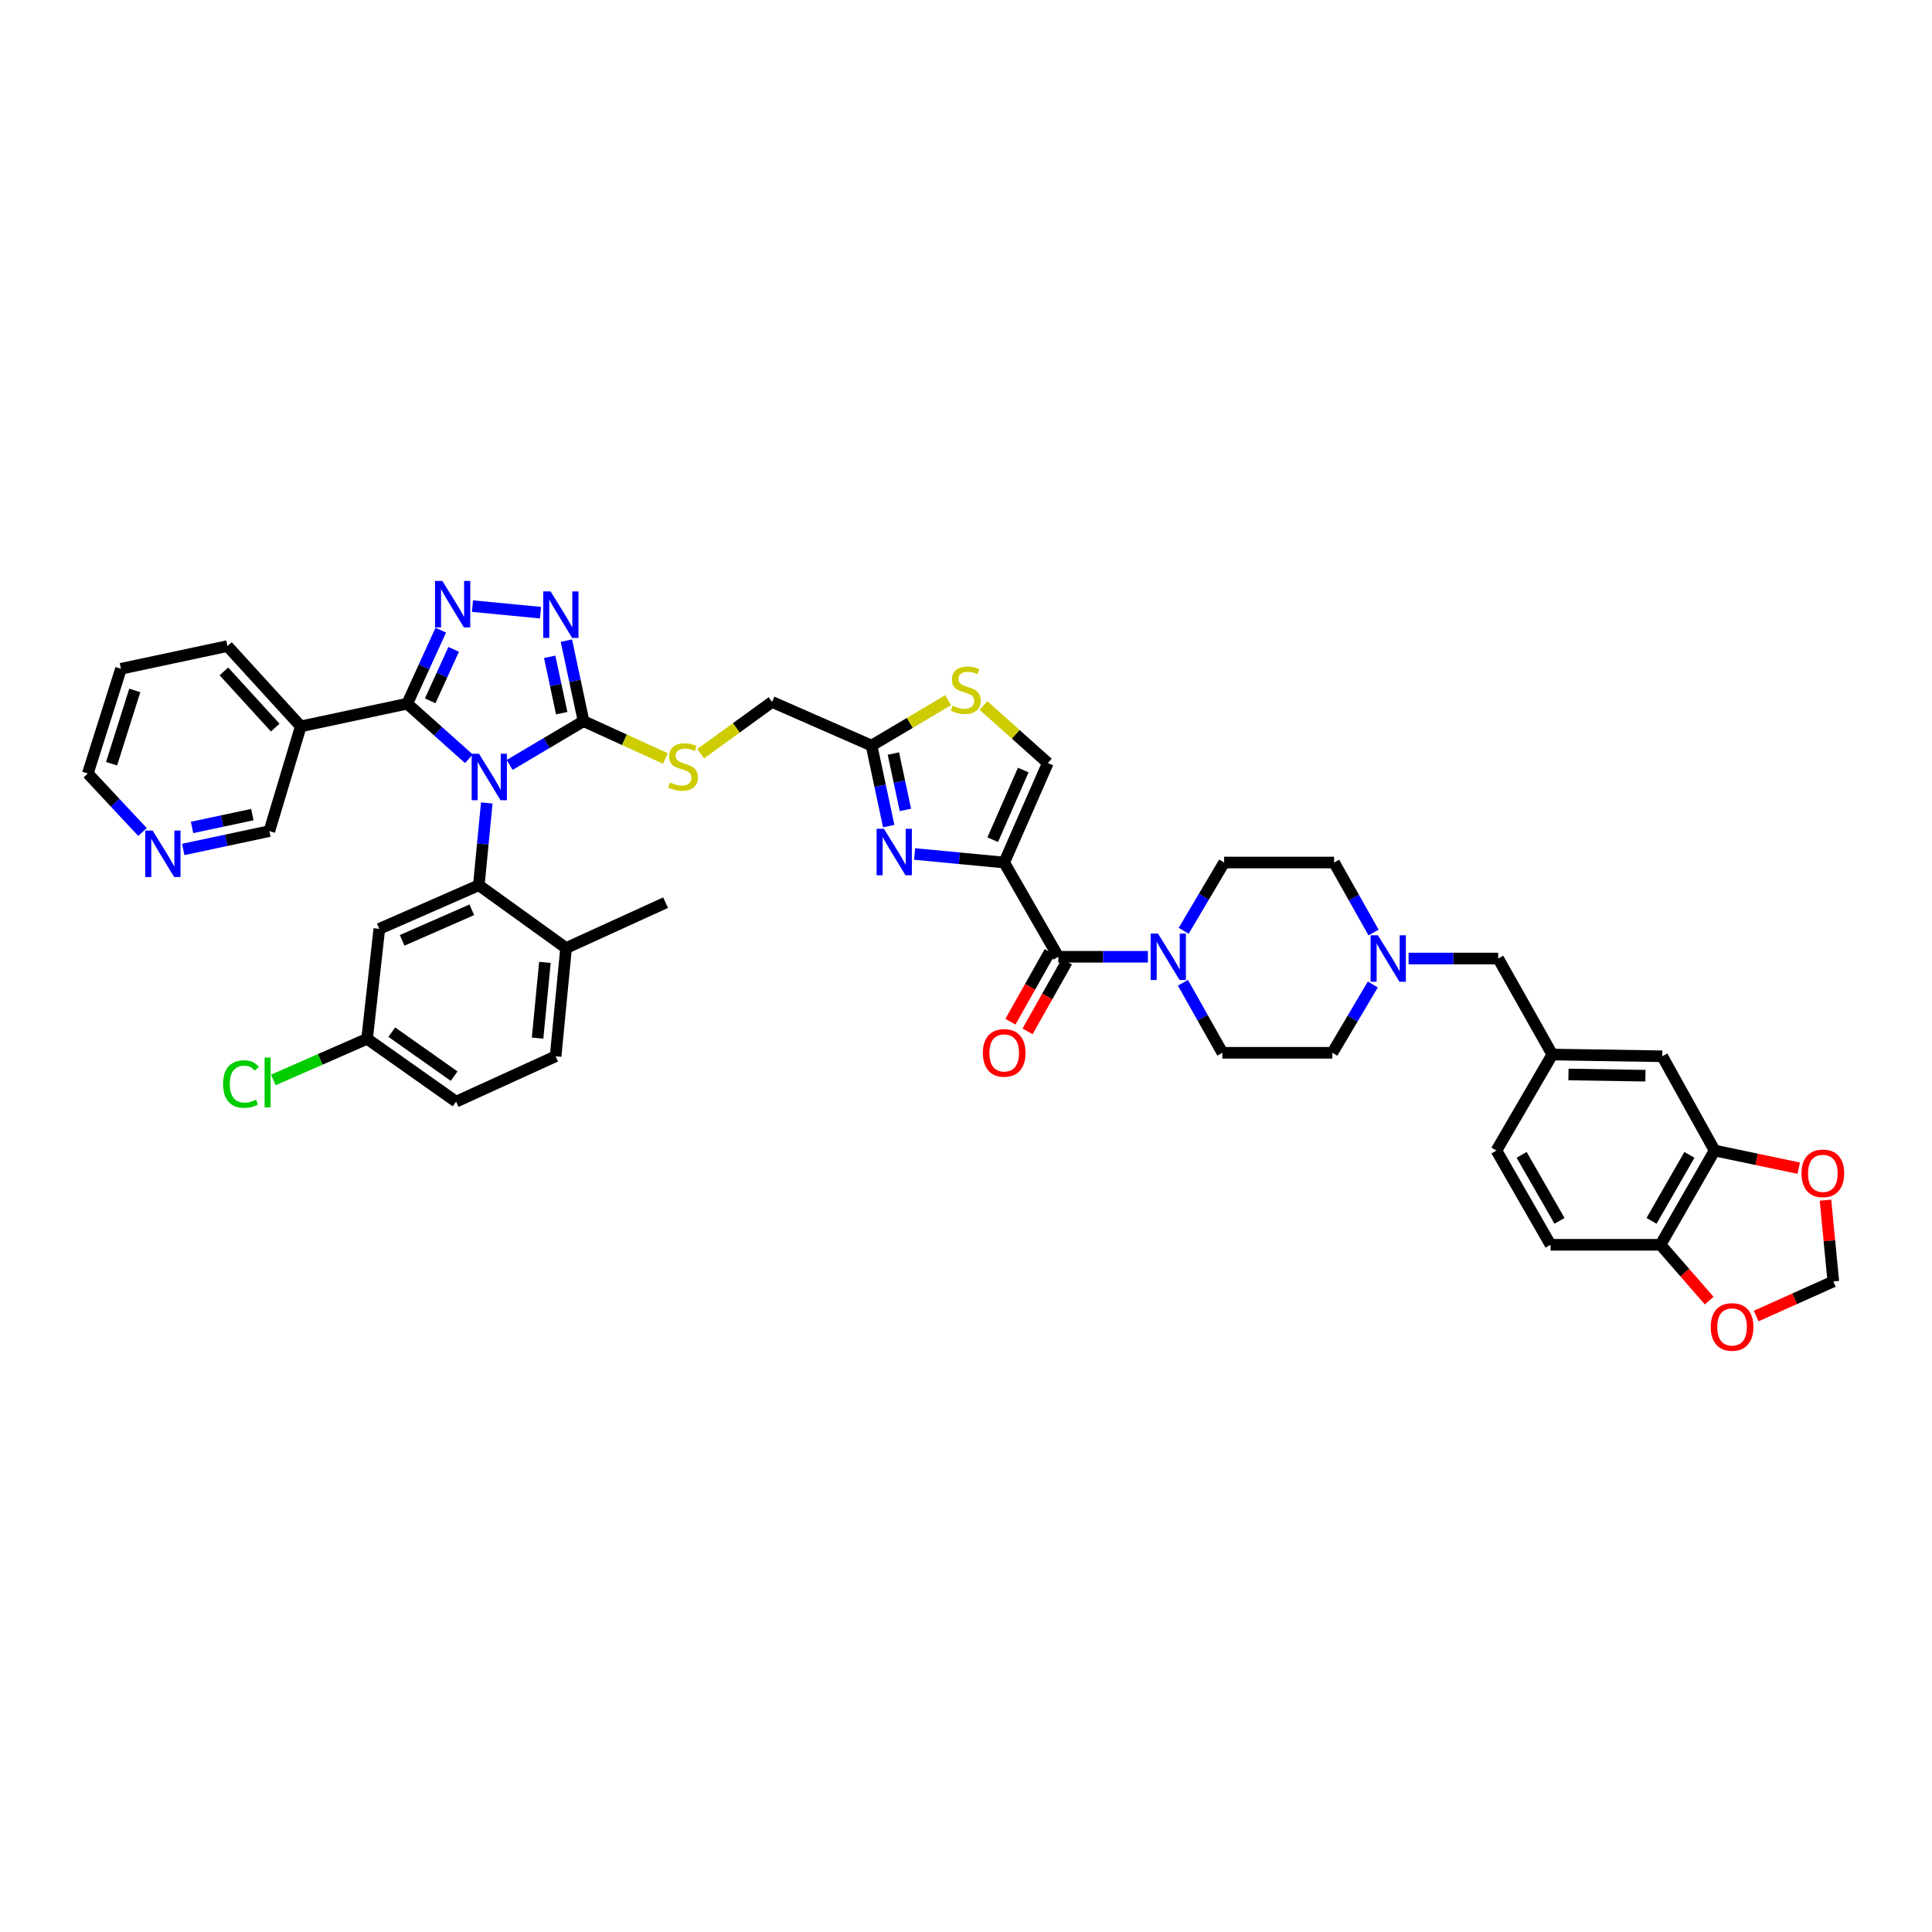 <?xml version='1.0' encoding='iso-8859-1'?>
<svg version='1.1' baseProfile='full'
              xmlns='http://www.w3.org/2000/svg'
                      xmlns:rdkit='http://www.rdkit.org/xml'
                      xmlns:xlink='http://www.w3.org/1999/xlink'
                  xml:space='preserve'
width='1000px' height='1000px' viewBox='0 0 1000 1000'>
<!-- END OF HEADER -->
<rect style='opacity:1.0;fill:#FFFFFF;stroke:none' width='1000' height='1000' x='0' y='0'> </rect>
<path class='bond-0' d='M 887.485,595.514 L 859.479,644.299' style='fill:none;fill-rule:evenodd;stroke:#000000;stroke-width:6px;stroke-linecap:butt;stroke-linejoin:miter;stroke-opacity:1' />
<path class='bond-0' d='M 874.443,597.756 L 854.839,631.906' style='fill:none;fill-rule:evenodd;stroke:#000000;stroke-width:6px;stroke-linecap:butt;stroke-linejoin:miter;stroke-opacity:1' />
<path class='bond-1' d='M 887.485,595.514 L 909.256,600.079' style='fill:none;fill-rule:evenodd;stroke:#000000;stroke-width:6px;stroke-linecap:butt;stroke-linejoin:miter;stroke-opacity:1' />
<path class='bond-1' d='M 909.256,600.079 L 931.027,604.644' style='fill:none;fill-rule:evenodd;stroke:#FF0000;stroke-width:6px;stroke-linecap:butt;stroke-linejoin:miter;stroke-opacity:1' />
<path class='bond-2' d='M 887.485,595.514 L 860.379,546.723' style='fill:none;fill-rule:evenodd;stroke:#000000;stroke-width:6px;stroke-linecap:butt;stroke-linejoin:miter;stroke-opacity:1' />
<path class='bond-3' d='M 543.339,492.723 L 533.166,510.773' style='fill:none;fill-rule:evenodd;stroke:#000000;stroke-width:6px;stroke-linecap:butt;stroke-linejoin:miter;stroke-opacity:1' />
<path class='bond-3' d='M 533.166,510.773 L 522.993,528.823' style='fill:none;fill-rule:evenodd;stroke:#FF0000;stroke-width:6px;stroke-linecap:butt;stroke-linejoin:miter;stroke-opacity:1' />
<path class='bond-3' d='M 552.22,497.728 L 542.047,515.778' style='fill:none;fill-rule:evenodd;stroke:#000000;stroke-width:6px;stroke-linecap:butt;stroke-linejoin:miter;stroke-opacity:1' />
<path class='bond-3' d='M 542.047,515.778 L 531.874,533.828' style='fill:none;fill-rule:evenodd;stroke:#FF0000;stroke-width:6px;stroke-linecap:butt;stroke-linejoin:miter;stroke-opacity:1' />
<path class='bond-4' d='M 547.78,495.226 L 570.968,495.226' style='fill:none;fill-rule:evenodd;stroke:#000000;stroke-width:6px;stroke-linecap:butt;stroke-linejoin:miter;stroke-opacity:1' />
<path class='bond-4' d='M 570.968,495.226 L 594.156,495.226' style='fill:none;fill-rule:evenodd;stroke:#0000FF;stroke-width:6px;stroke-linecap:butt;stroke-linejoin:miter;stroke-opacity:1' />
<path class='bond-5' d='M 547.78,495.226 L 519.774,446.441' style='fill:none;fill-rule:evenodd;stroke:#000000;stroke-width:6px;stroke-linecap:butt;stroke-linejoin:miter;stroke-opacity:1' />
<path class='bond-6' d='M 612.671,481.779 L 623.14,464.11' style='fill:none;fill-rule:evenodd;stroke:#0000FF;stroke-width:6px;stroke-linecap:butt;stroke-linejoin:miter;stroke-opacity:1' />
<path class='bond-6' d='M 623.14,464.11 L 633.609,446.441' style='fill:none;fill-rule:evenodd;stroke:#000000;stroke-width:6px;stroke-linecap:butt;stroke-linejoin:miter;stroke-opacity:1' />
<path class='bond-7' d='M 612.286,508.681 L 622.497,526.799' style='fill:none;fill-rule:evenodd;stroke:#0000FF;stroke-width:6px;stroke-linecap:butt;stroke-linejoin:miter;stroke-opacity:1' />
<path class='bond-7' d='M 622.497,526.799 L 632.709,544.917' style='fill:none;fill-rule:evenodd;stroke:#000000;stroke-width:6px;stroke-linecap:butt;stroke-linejoin:miter;stroke-opacity:1' />
<path class='bond-8' d='M 729.085,496.132 L 752.27,496.132' style='fill:none;fill-rule:evenodd;stroke:#0000FF;stroke-width:6px;stroke-linecap:butt;stroke-linejoin:miter;stroke-opacity:1' />
<path class='bond-8' d='M 752.27,496.132 L 775.456,496.132' style='fill:none;fill-rule:evenodd;stroke:#000000;stroke-width:6px;stroke-linecap:butt;stroke-linejoin:miter;stroke-opacity:1' />
<path class='bond-9' d='M 710.953,482.677 L 700.74,464.559' style='fill:none;fill-rule:evenodd;stroke:#0000FF;stroke-width:6px;stroke-linecap:butt;stroke-linejoin:miter;stroke-opacity:1' />
<path class='bond-9' d='M 700.74,464.559 L 690.527,446.441' style='fill:none;fill-rule:evenodd;stroke:#000000;stroke-width:6px;stroke-linecap:butt;stroke-linejoin:miter;stroke-opacity:1' />
<path class='bond-10' d='M 710.569,509.579 L 700.098,527.248' style='fill:none;fill-rule:evenodd;stroke:#0000FF;stroke-width:6px;stroke-linecap:butt;stroke-linejoin:miter;stroke-opacity:1' />
<path class='bond-10' d='M 700.098,527.248 L 689.626,544.917' style='fill:none;fill-rule:evenodd;stroke:#000000;stroke-width:6px;stroke-linecap:butt;stroke-linejoin:miter;stroke-opacity:1' />
<path class='bond-11' d='M 263.794,395.923 L 282.918,384.59' style='fill:none;fill-rule:evenodd;stroke:#0000FF;stroke-width:6px;stroke-linecap:butt;stroke-linejoin:miter;stroke-opacity:1' />
<path class='bond-11' d='M 282.918,384.59 L 302.043,373.258' style='fill:none;fill-rule:evenodd;stroke:#000000;stroke-width:6px;stroke-linecap:butt;stroke-linejoin:miter;stroke-opacity:1' />
<path class='bond-12' d='M 242.705,392.745 L 226.746,378.485' style='fill:none;fill-rule:evenodd;stroke:#0000FF;stroke-width:6px;stroke-linecap:butt;stroke-linejoin:miter;stroke-opacity:1' />
<path class='bond-12' d='M 226.746,378.485 L 210.788,364.225' style='fill:none;fill-rule:evenodd;stroke:#000000;stroke-width:6px;stroke-linecap:butt;stroke-linejoin:miter;stroke-opacity:1' />
<path class='bond-13' d='M 251.952,415.606 L 249.892,436.896' style='fill:none;fill-rule:evenodd;stroke:#0000FF;stroke-width:6px;stroke-linecap:butt;stroke-linejoin:miter;stroke-opacity:1' />
<path class='bond-13' d='M 249.892,436.896 L 247.832,458.187' style='fill:none;fill-rule:evenodd;stroke:#000000;stroke-width:6px;stroke-linecap:butt;stroke-linejoin:miter;stroke-opacity:1' />
<path class='bond-14' d='M 302.043,373.258 L 297.602,352.421' style='fill:none;fill-rule:evenodd;stroke:#000000;stroke-width:6px;stroke-linecap:butt;stroke-linejoin:miter;stroke-opacity:1' />
<path class='bond-14' d='M 297.602,352.421 L 293.161,331.585' style='fill:none;fill-rule:evenodd;stroke:#0000FF;stroke-width:6px;stroke-linecap:butt;stroke-linejoin:miter;stroke-opacity:1' />
<path class='bond-14' d='M 290.74,369.132 L 287.631,354.546' style='fill:none;fill-rule:evenodd;stroke:#000000;stroke-width:6px;stroke-linecap:butt;stroke-linejoin:miter;stroke-opacity:1' />
<path class='bond-14' d='M 287.631,354.546 L 284.523,339.961' style='fill:none;fill-rule:evenodd;stroke:#0000FF;stroke-width:6px;stroke-linecap:butt;stroke-linejoin:miter;stroke-opacity:1' />
<path class='bond-15' d='M 302.043,373.258 L 323.224,382.921' style='fill:none;fill-rule:evenodd;stroke:#000000;stroke-width:6px;stroke-linecap:butt;stroke-linejoin:miter;stroke-opacity:1' />
<path class='bond-15' d='M 323.224,382.921 L 344.406,392.585' style='fill:none;fill-rule:evenodd;stroke:#CCCC00;stroke-width:6px;stroke-linecap:butt;stroke-linejoin:miter;stroke-opacity:1' />
<path class='bond-16' d='M 279.766,317.128 L 244.546,313.72' style='fill:none;fill-rule:evenodd;stroke:#0000FF;stroke-width:6px;stroke-linecap:butt;stroke-linejoin:miter;stroke-opacity:1' />
<path class='bond-17' d='M 228.147,326.171 L 219.467,345.198' style='fill:none;fill-rule:evenodd;stroke:#0000FF;stroke-width:6px;stroke-linecap:butt;stroke-linejoin:miter;stroke-opacity:1' />
<path class='bond-17' d='M 219.467,345.198 L 210.788,364.225' style='fill:none;fill-rule:evenodd;stroke:#000000;stroke-width:6px;stroke-linecap:butt;stroke-linejoin:miter;stroke-opacity:1' />
<path class='bond-17' d='M 234.818,336.11 L 228.742,349.429' style='fill:none;fill-rule:evenodd;stroke:#0000FF;stroke-width:6px;stroke-linecap:butt;stroke-linejoin:miter;stroke-opacity:1' />
<path class='bond-17' d='M 228.742,349.429 L 222.666,362.747' style='fill:none;fill-rule:evenodd;stroke:#000000;stroke-width:6px;stroke-linecap:butt;stroke-linejoin:miter;stroke-opacity:1' />
<path class='bond-18' d='M 210.788,364.225 L 155.677,375.971' style='fill:none;fill-rule:evenodd;stroke:#000000;stroke-width:6px;stroke-linecap:butt;stroke-linejoin:miter;stroke-opacity:1' />
<path class='bond-19' d='M 247.832,458.187 L 196.334,480.773' style='fill:none;fill-rule:evenodd;stroke:#000000;stroke-width:6px;stroke-linecap:butt;stroke-linejoin:miter;stroke-opacity:1' />
<path class='bond-19' d='M 244.202,470.91 L 208.154,486.721' style='fill:none;fill-rule:evenodd;stroke:#000000;stroke-width:6px;stroke-linecap:butt;stroke-linejoin:miter;stroke-opacity:1' />
<path class='bond-20' d='M 247.832,458.187 L 293.004,490.712' style='fill:none;fill-rule:evenodd;stroke:#000000;stroke-width:6px;stroke-linecap:butt;stroke-linejoin:miter;stroke-opacity:1' />
<path class='bond-21' d='M 155.677,375.971 L 117.731,334.412' style='fill:none;fill-rule:evenodd;stroke:#000000;stroke-width:6px;stroke-linecap:butt;stroke-linejoin:miter;stroke-opacity:1' />
<path class='bond-21' d='M 142.457,376.61 L 115.895,347.52' style='fill:none;fill-rule:evenodd;stroke:#000000;stroke-width:6px;stroke-linecap:butt;stroke-linejoin:miter;stroke-opacity:1' />
<path class='bond-22' d='M 155.677,375.971 L 139.417,430.181' style='fill:none;fill-rule:evenodd;stroke:#000000;stroke-width:6px;stroke-linecap:butt;stroke-linejoin:miter;stroke-opacity:1' />
<path class='bond-23' d='M 362.671,390.122 L 381.142,376.723' style='fill:none;fill-rule:evenodd;stroke:#CCCC00;stroke-width:6px;stroke-linecap:butt;stroke-linejoin:miter;stroke-opacity:1' />
<path class='bond-23' d='M 381.142,376.723 L 399.613,363.324' style='fill:none;fill-rule:evenodd;stroke:#000000;stroke-width:6px;stroke-linecap:butt;stroke-linejoin:miter;stroke-opacity:1' />
<path class='bond-24' d='M 399.613,363.324 L 451.11,385.91' style='fill:none;fill-rule:evenodd;stroke:#000000;stroke-width:6px;stroke-linecap:butt;stroke-linejoin:miter;stroke-opacity:1' />
<path class='bond-25' d='M 451.11,385.91 L 455.551,406.746' style='fill:none;fill-rule:evenodd;stroke:#000000;stroke-width:6px;stroke-linecap:butt;stroke-linejoin:miter;stroke-opacity:1' />
<path class='bond-25' d='M 455.551,406.746 L 459.992,427.583' style='fill:none;fill-rule:evenodd;stroke:#0000FF;stroke-width:6px;stroke-linecap:butt;stroke-linejoin:miter;stroke-opacity:1' />
<path class='bond-25' d='M 462.413,390.036 L 465.522,404.621' style='fill:none;fill-rule:evenodd;stroke:#000000;stroke-width:6px;stroke-linecap:butt;stroke-linejoin:miter;stroke-opacity:1' />
<path class='bond-25' d='M 465.522,404.621 L 468.63,419.207' style='fill:none;fill-rule:evenodd;stroke:#0000FF;stroke-width:6px;stroke-linecap:butt;stroke-linejoin:miter;stroke-opacity:1' />
<path class='bond-26' d='M 451.11,385.91 L 470.94,374.159' style='fill:none;fill-rule:evenodd;stroke:#000000;stroke-width:6px;stroke-linecap:butt;stroke-linejoin:miter;stroke-opacity:1' />
<path class='bond-26' d='M 470.94,374.159 L 490.769,362.409' style='fill:none;fill-rule:evenodd;stroke:#CCCC00;stroke-width:6px;stroke-linecap:butt;stroke-linejoin:miter;stroke-opacity:1' />
<path class='bond-27' d='M 473.409,442.026 L 496.592,444.233' style='fill:none;fill-rule:evenodd;stroke:#0000FF;stroke-width:6px;stroke-linecap:butt;stroke-linejoin:miter;stroke-opacity:1' />
<path class='bond-27' d='M 496.592,444.233 L 519.774,446.441' style='fill:none;fill-rule:evenodd;stroke:#000000;stroke-width:6px;stroke-linecap:butt;stroke-linejoin:miter;stroke-opacity:1' />
<path class='bond-28' d='M 519.774,446.441 L 542.36,394.943' style='fill:none;fill-rule:evenodd;stroke:#000000;stroke-width:6px;stroke-linecap:butt;stroke-linejoin:miter;stroke-opacity:1' />
<path class='bond-28' d='M 513.826,434.622 L 529.636,398.573' style='fill:none;fill-rule:evenodd;stroke:#000000;stroke-width:6px;stroke-linecap:butt;stroke-linejoin:miter;stroke-opacity:1' />
<path class='bond-29' d='M 542.36,394.943 L 525.699,380.053' style='fill:none;fill-rule:evenodd;stroke:#000000;stroke-width:6px;stroke-linecap:butt;stroke-linejoin:miter;stroke-opacity:1' />
<path class='bond-29' d='M 525.699,380.053 L 509.038,365.164' style='fill:none;fill-rule:evenodd;stroke:#CCCC00;stroke-width:6px;stroke-linecap:butt;stroke-linejoin:miter;stroke-opacity:1' />
<path class='bond-30' d='M 196.334,480.773 L 190.008,537.69' style='fill:none;fill-rule:evenodd;stroke:#000000;stroke-width:6px;stroke-linecap:butt;stroke-linejoin:miter;stroke-opacity:1' />
<path class='bond-31' d='M 190.008,537.69 L 236.086,570.215' style='fill:none;fill-rule:evenodd;stroke:#000000;stroke-width:6px;stroke-linecap:butt;stroke-linejoin:miter;stroke-opacity:1' />
<path class='bond-31' d='M 202.799,534.241 L 235.053,557.008' style='fill:none;fill-rule:evenodd;stroke:#000000;stroke-width:6px;stroke-linecap:butt;stroke-linejoin:miter;stroke-opacity:1' />
<path class='bond-32' d='M 190.008,537.69 L 165.744,548.332' style='fill:none;fill-rule:evenodd;stroke:#000000;stroke-width:6px;stroke-linecap:butt;stroke-linejoin:miter;stroke-opacity:1' />
<path class='bond-32' d='M 165.744,548.332 L 141.48,558.974' style='fill:none;fill-rule:evenodd;stroke:#00CC00;stroke-width:6px;stroke-linecap:butt;stroke-linejoin:miter;stroke-opacity:1' />
<path class='bond-33' d='M 236.086,570.215 L 287.584,546.723' style='fill:none;fill-rule:evenodd;stroke:#000000;stroke-width:6px;stroke-linecap:butt;stroke-linejoin:miter;stroke-opacity:1' />
<path class='bond-34' d='M 287.584,546.723 L 293.004,490.712' style='fill:none;fill-rule:evenodd;stroke:#000000;stroke-width:6px;stroke-linecap:butt;stroke-linejoin:miter;stroke-opacity:1' />
<path class='bond-34' d='M 278.25,537.34 L 282.044,498.132' style='fill:none;fill-rule:evenodd;stroke:#000000;stroke-width:6px;stroke-linecap:butt;stroke-linejoin:miter;stroke-opacity:1' />
<path class='bond-35' d='M 293.004,490.712 L 344.502,467.22' style='fill:none;fill-rule:evenodd;stroke:#000000;stroke-width:6px;stroke-linecap:butt;stroke-linejoin:miter;stroke-opacity:1' />
<path class='bond-36' d='M 117.731,334.412 L 62.62,346.158' style='fill:none;fill-rule:evenodd;stroke:#000000;stroke-width:6px;stroke-linecap:butt;stroke-linejoin:miter;stroke-opacity:1' />
<path class='bond-37' d='M 62.62,346.158 L 45.455,400.363' style='fill:none;fill-rule:evenodd;stroke:#000000;stroke-width:6px;stroke-linecap:butt;stroke-linejoin:miter;stroke-opacity:1' />
<path class='bond-37' d='M 69.764,357.367 L 57.748,395.31' style='fill:none;fill-rule:evenodd;stroke:#000000;stroke-width:6px;stroke-linecap:butt;stroke-linejoin:miter;stroke-opacity:1' />
<path class='bond-38' d='M 45.455,400.363 L 59.607,415.502' style='fill:none;fill-rule:evenodd;stroke:#000000;stroke-width:6px;stroke-linecap:butt;stroke-linejoin:miter;stroke-opacity:1' />
<path class='bond-38' d='M 59.607,415.502 L 73.76,430.64' style='fill:none;fill-rule:evenodd;stroke:#0000FF;stroke-width:6px;stroke-linecap:butt;stroke-linejoin:miter;stroke-opacity:1' />
<path class='bond-39' d='M 94.838,439.678 L 117.128,434.929' style='fill:none;fill-rule:evenodd;stroke:#0000FF;stroke-width:6px;stroke-linecap:butt;stroke-linejoin:miter;stroke-opacity:1' />
<path class='bond-39' d='M 117.128,434.929 L 139.417,430.181' style='fill:none;fill-rule:evenodd;stroke:#000000;stroke-width:6px;stroke-linecap:butt;stroke-linejoin:miter;stroke-opacity:1' />
<path class='bond-39' d='M 99.401,428.283 L 115.004,424.959' style='fill:none;fill-rule:evenodd;stroke:#0000FF;stroke-width:6px;stroke-linecap:butt;stroke-linejoin:miter;stroke-opacity:1' />
<path class='bond-39' d='M 115.004,424.959 L 130.606,421.635' style='fill:none;fill-rule:evenodd;stroke:#000000;stroke-width:6px;stroke-linecap:butt;stroke-linejoin:miter;stroke-opacity:1' />
<path class='bond-40' d='M 859.479,644.299 L 872.079,658.744' style='fill:none;fill-rule:evenodd;stroke:#000000;stroke-width:6px;stroke-linecap:butt;stroke-linejoin:miter;stroke-opacity:1' />
<path class='bond-40' d='M 872.079,658.744 L 884.678,673.19' style='fill:none;fill-rule:evenodd;stroke:#FF0000;stroke-width:6px;stroke-linecap:butt;stroke-linejoin:miter;stroke-opacity:1' />
<path class='bond-41' d='M 859.479,644.299 L 802.561,644.299' style='fill:none;fill-rule:evenodd;stroke:#000000;stroke-width:6px;stroke-linecap:butt;stroke-linejoin:miter;stroke-opacity:1' />
<path class='bond-42' d='M 944.851,621.206 L 946.886,642.239' style='fill:none;fill-rule:evenodd;stroke:#FF0000;stroke-width:6px;stroke-linecap:butt;stroke-linejoin:miter;stroke-opacity:1' />
<path class='bond-42' d='M 946.886,642.239 L 948.922,663.272' style='fill:none;fill-rule:evenodd;stroke:#000000;stroke-width:6px;stroke-linecap:butt;stroke-linejoin:miter;stroke-opacity:1' />
<path class='bond-43' d='M 908.997,681.169 L 928.959,672.22' style='fill:none;fill-rule:evenodd;stroke:#FF0000;stroke-width:6px;stroke-linecap:butt;stroke-linejoin:miter;stroke-opacity:1' />
<path class='bond-43' d='M 928.959,672.22 L 948.922,663.272' style='fill:none;fill-rule:evenodd;stroke:#000000;stroke-width:6px;stroke-linecap:butt;stroke-linejoin:miter;stroke-opacity:1' />
<path class='bond-44' d='M 860.379,546.723 L 803.462,545.823' style='fill:none;fill-rule:evenodd;stroke:#000000;stroke-width:6px;stroke-linecap:butt;stroke-linejoin:miter;stroke-opacity:1' />
<path class='bond-44' d='M 851.68,556.781 L 811.838,556.151' style='fill:none;fill-rule:evenodd;stroke:#000000;stroke-width:6px;stroke-linecap:butt;stroke-linejoin:miter;stroke-opacity:1' />
<path class='bond-45' d='M 803.462,545.823 L 775.456,496.132' style='fill:none;fill-rule:evenodd;stroke:#000000;stroke-width:6px;stroke-linecap:butt;stroke-linejoin:miter;stroke-opacity:1' />
<path class='bond-46' d='M 803.462,545.823 L 774.55,595.514' style='fill:none;fill-rule:evenodd;stroke:#000000;stroke-width:6px;stroke-linecap:butt;stroke-linejoin:miter;stroke-opacity:1' />
<path class='bond-47' d='M 802.561,644.299 L 774.55,595.514' style='fill:none;fill-rule:evenodd;stroke:#000000;stroke-width:6px;stroke-linecap:butt;stroke-linejoin:miter;stroke-opacity:1' />
<path class='bond-47' d='M 807.2,631.905 L 787.592,597.756' style='fill:none;fill-rule:evenodd;stroke:#000000;stroke-width:6px;stroke-linecap:butt;stroke-linejoin:miter;stroke-opacity:1' />
<path class='bond-48' d='M 690.527,446.441 L 633.609,446.441' style='fill:none;fill-rule:evenodd;stroke:#000000;stroke-width:6px;stroke-linecap:butt;stroke-linejoin:miter;stroke-opacity:1' />
<path class='bond-49' d='M 689.626,544.917 L 632.709,544.917' style='fill:none;fill-rule:evenodd;stroke:#000000;stroke-width:6px;stroke-linecap:butt;stroke-linejoin:miter;stroke-opacity:1' />
<path  class='atom-2' d='M 508.73 544.985
Q 508.73 539.208, 511.585 535.98
Q 514.439 532.752, 519.774 532.752
Q 525.109 532.752, 527.963 535.98
Q 530.818 539.208, 530.818 544.985
Q 530.818 550.829, 527.929 554.16
Q 525.041 557.456, 519.774 557.456
Q 514.473 557.456, 511.585 554.16
Q 508.73 550.863, 508.73 544.985
M 519.774 554.737
Q 523.444 554.737, 525.415 552.291
Q 527.42 549.81, 527.42 544.985
Q 527.42 540.261, 525.415 537.883
Q 523.444 535.47, 519.774 535.47
Q 516.104 535.47, 514.099 537.849
Q 512.128 540.227, 512.128 544.985
Q 512.128 549.844, 514.099 552.291
Q 516.104 554.737, 519.774 554.737
' fill='#FF0000'/>
<path  class='atom-3' d='M 599.385 483.197
L 607.269 495.939
Q 608.05 497.197, 609.307 499.473
Q 610.565 501.75, 610.633 501.886
L 610.633 483.197
L 613.827 483.197
L 613.827 507.255
L 610.531 507.255
L 602.069 493.323
Q 601.084 491.692, 600.031 489.823
Q 599.011 487.954, 598.705 487.376
L 598.705 507.255
L 595.579 507.255
L 595.579 483.197
L 599.385 483.197
' fill='#0000FF'/>
<path  class='atom-4' d='M 713.22 484.103
L 721.104 496.845
Q 721.885 498.103, 723.143 500.379
Q 724.4 502.656, 724.468 502.792
L 724.468 484.103
L 727.662 484.103
L 727.662 508.161
L 724.366 508.161
L 715.905 494.229
Q 714.919 492.598, 713.866 490.729
Q 712.847 488.86, 712.541 488.282
L 712.541 508.161
L 709.414 508.161
L 709.414 484.103
L 713.22 484.103
' fill='#0000FF'/>
<path  class='atom-5' d='M 247.934 390.14
L 255.818 402.883
Q 256.599 404.14, 257.856 406.417
Q 259.114 408.694, 259.182 408.83
L 259.182 390.14
L 262.376 390.14
L 262.376 414.199
L 259.08 414.199
L 250.619 400.267
Q 249.633 398.636, 248.58 396.767
Q 247.56 394.898, 247.255 394.32
L 247.255 414.199
L 244.128 414.199
L 244.128 390.14
L 247.934 390.14
' fill='#0000FF'/>
<path  class='atom-7' d='M 284.979 306.118
L 292.862 318.86
Q 293.644 320.118, 294.901 322.394
Q 296.158 324.671, 296.226 324.807
L 296.226 306.118
L 299.421 306.118
L 299.421 330.176
L 296.124 330.176
L 287.663 316.244
Q 286.678 314.613, 285.624 312.744
Q 284.605 310.875, 284.299 310.297
L 284.299 330.176
L 281.173 330.176
L 281.173 306.118
L 284.979 306.118
' fill='#0000FF'/>
<path  class='atom-8' d='M 228.962 300.698
L 236.845 313.44
Q 237.627 314.698, 238.884 316.974
Q 240.141 319.251, 240.209 319.387
L 240.209 300.698
L 243.403 300.698
L 243.403 324.756
L 240.107 324.756
L 231.646 310.824
Q 230.661 309.193, 229.607 307.324
Q 228.588 305.455, 228.282 304.877
L 228.282 324.756
L 225.156 324.756
L 225.156 300.698
L 228.962 300.698
' fill='#0000FF'/>
<path  class='atom-12' d='M 346.739 405.007
Q 347.01 405.109, 348.132 405.585
Q 349.253 406.06, 350.476 406.366
Q 351.734 406.638, 352.957 406.638
Q 355.234 406.638, 356.559 405.551
Q 357.884 404.429, 357.884 402.492
Q 357.884 401.167, 357.205 400.352
Q 356.559 399.536, 355.54 399.094
Q 354.52 398.653, 352.821 398.143
Q 350.68 397.497, 349.389 396.886
Q 348.132 396.274, 347.214 394.983
Q 346.331 393.691, 346.331 391.517
Q 346.331 388.492, 348.37 386.623
Q 350.443 384.755, 354.52 384.755
Q 357.307 384.755, 360.467 386.08
L 359.685 388.696
Q 356.797 387.507, 354.622 387.507
Q 352.277 387.507, 350.986 388.492
Q 349.695 389.444, 349.729 391.109
Q 349.729 392.4, 350.375 393.182
Q 351.054 393.963, 352.006 394.405
Q 352.991 394.847, 354.622 395.356
Q 356.797 396.036, 358.088 396.716
Q 359.379 397.395, 360.297 398.789
Q 361.248 400.148, 361.248 402.492
Q 361.248 405.823, 359.006 407.624
Q 356.797 409.391, 353.093 409.391
Q 350.952 409.391, 349.321 408.915
Q 347.724 408.473, 345.821 407.691
L 346.739 405.007
' fill='#CCCC00'/>
<path  class='atom-15' d='M 457.538 428.992
L 465.422 441.734
Q 466.203 442.992, 467.461 445.268
Q 468.718 447.545, 468.786 447.681
L 468.786 428.992
L 471.98 428.992
L 471.98 453.05
L 468.684 453.05
L 460.223 439.118
Q 459.237 437.487, 458.184 435.618
Q 457.165 433.749, 456.859 433.171
L 456.859 453.05
L 453.732 453.05
L 453.732 428.992
L 457.538 428.992
' fill='#0000FF'/>
<path  class='atom-18' d='M 493.105 365.255
Q 493.377 365.357, 494.498 365.833
Q 495.619 366.309, 496.843 366.614
Q 498.1 366.886, 499.323 366.886
Q 501.6 366.886, 502.925 365.799
Q 504.25 364.678, 504.25 362.741
Q 504.25 361.415, 503.571 360.6
Q 502.925 359.784, 501.906 359.343
Q 500.886 358.901, 499.187 358.391
Q 497.047 357.746, 495.755 357.134
Q 494.498 356.522, 493.58 355.231
Q 492.697 353.94, 492.697 351.765
Q 492.697 348.741, 494.736 346.872
Q 496.809 345.003, 500.886 345.003
Q 503.673 345.003, 506.833 346.328
L 506.051 348.945
Q 503.163 347.755, 500.988 347.755
Q 498.644 347.755, 497.352 348.741
Q 496.061 349.692, 496.095 351.357
Q 496.095 352.648, 496.741 353.43
Q 497.42 354.212, 498.372 354.653
Q 499.357 355.095, 500.988 355.605
Q 503.163 356.284, 504.454 356.964
Q 505.746 357.644, 506.663 359.037
Q 507.615 360.396, 507.615 362.741
Q 507.615 366.071, 505.372 367.872
Q 503.163 369.639, 499.459 369.639
Q 497.318 369.639, 495.687 369.163
Q 494.09 368.721, 492.187 367.94
L 493.105 365.255
' fill='#CCCC00'/>
<path  class='atom-27' d='M 78.988 429.892
L 86.871 442.635
Q 87.653 443.892, 88.91 446.169
Q 90.168 448.446, 90.235 448.582
L 90.235 429.892
L 93.43 429.892
L 93.43 453.951
L 90.133 453.951
L 81.672 440.018
Q 80.687 438.387, 79.633 436.518
Q 78.614 434.649, 78.308 434.072
L 78.308 453.951
L 75.182 453.951
L 75.182 429.892
L 78.988 429.892
' fill='#0000FF'/>
<path  class='atom-30' d='M 115.472 561.109
Q 115.472 555.128, 118.258 552.002
Q 121.079 548.842, 126.414 548.842
Q 131.375 548.842, 134.025 552.342
L 131.782 554.177
Q 129.846 551.628, 126.414 551.628
Q 122.778 551.628, 120.841 554.075
Q 118.938 556.487, 118.938 561.109
Q 118.938 565.866, 120.909 568.313
Q 122.914 570.759, 126.787 570.759
Q 129.438 570.759, 132.53 569.162
L 133.482 571.711
Q 132.224 572.526, 130.321 573.002
Q 128.418 573.478, 126.312 573.478
Q 121.079 573.478, 118.258 570.283
Q 115.472 567.089, 115.472 561.109
' fill='#00CC00'/>
<path  class='atom-30' d='M 136.948 547.38
L 140.074 547.38
L 140.074 573.172
L 136.948 573.172
L 136.948 547.38
' fill='#00CC00'/>
<path  class='atom-32' d='M 932.458 607.328
Q 932.458 601.551, 935.312 598.323
Q 938.167 595.095, 943.502 595.095
Q 948.837 595.095, 951.691 598.323
Q 954.545 601.551, 954.545 607.328
Q 954.545 613.173, 951.657 616.503
Q 948.769 619.799, 943.502 619.799
Q 938.201 619.799, 935.312 616.503
Q 932.458 613.207, 932.458 607.328
M 943.502 617.08
Q 947.172 617.08, 949.143 614.634
Q 951.147 612.153, 951.147 607.328
Q 951.147 602.605, 949.143 600.226
Q 947.172 597.813, 943.502 597.813
Q 939.832 597.813, 937.827 600.192
Q 935.856 602.571, 935.856 607.328
Q 935.856 612.187, 937.827 614.634
Q 939.832 617.08, 943.502 617.08
' fill='#FF0000'/>
<path  class='atom-33' d='M 885.474 686.831
Q 885.474 681.055, 888.328 677.827
Q 891.183 674.598, 896.518 674.598
Q 901.853 674.598, 904.707 677.827
Q 907.561 681.055, 907.561 686.831
Q 907.561 692.676, 904.673 696.006
Q 901.785 699.302, 896.518 699.302
Q 891.217 699.302, 888.328 696.006
Q 885.474 692.71, 885.474 686.831
M 896.518 696.584
Q 900.188 696.584, 902.159 694.137
Q 904.163 691.657, 904.163 686.831
Q 904.163 682.108, 902.159 679.73
Q 900.188 677.317, 896.518 677.317
Q 892.848 677.317, 890.843 679.696
Q 888.872 682.074, 888.872 686.831
Q 888.872 691.691, 890.843 694.137
Q 892.848 696.584, 896.518 696.584
' fill='#FF0000'/>
</svg>
